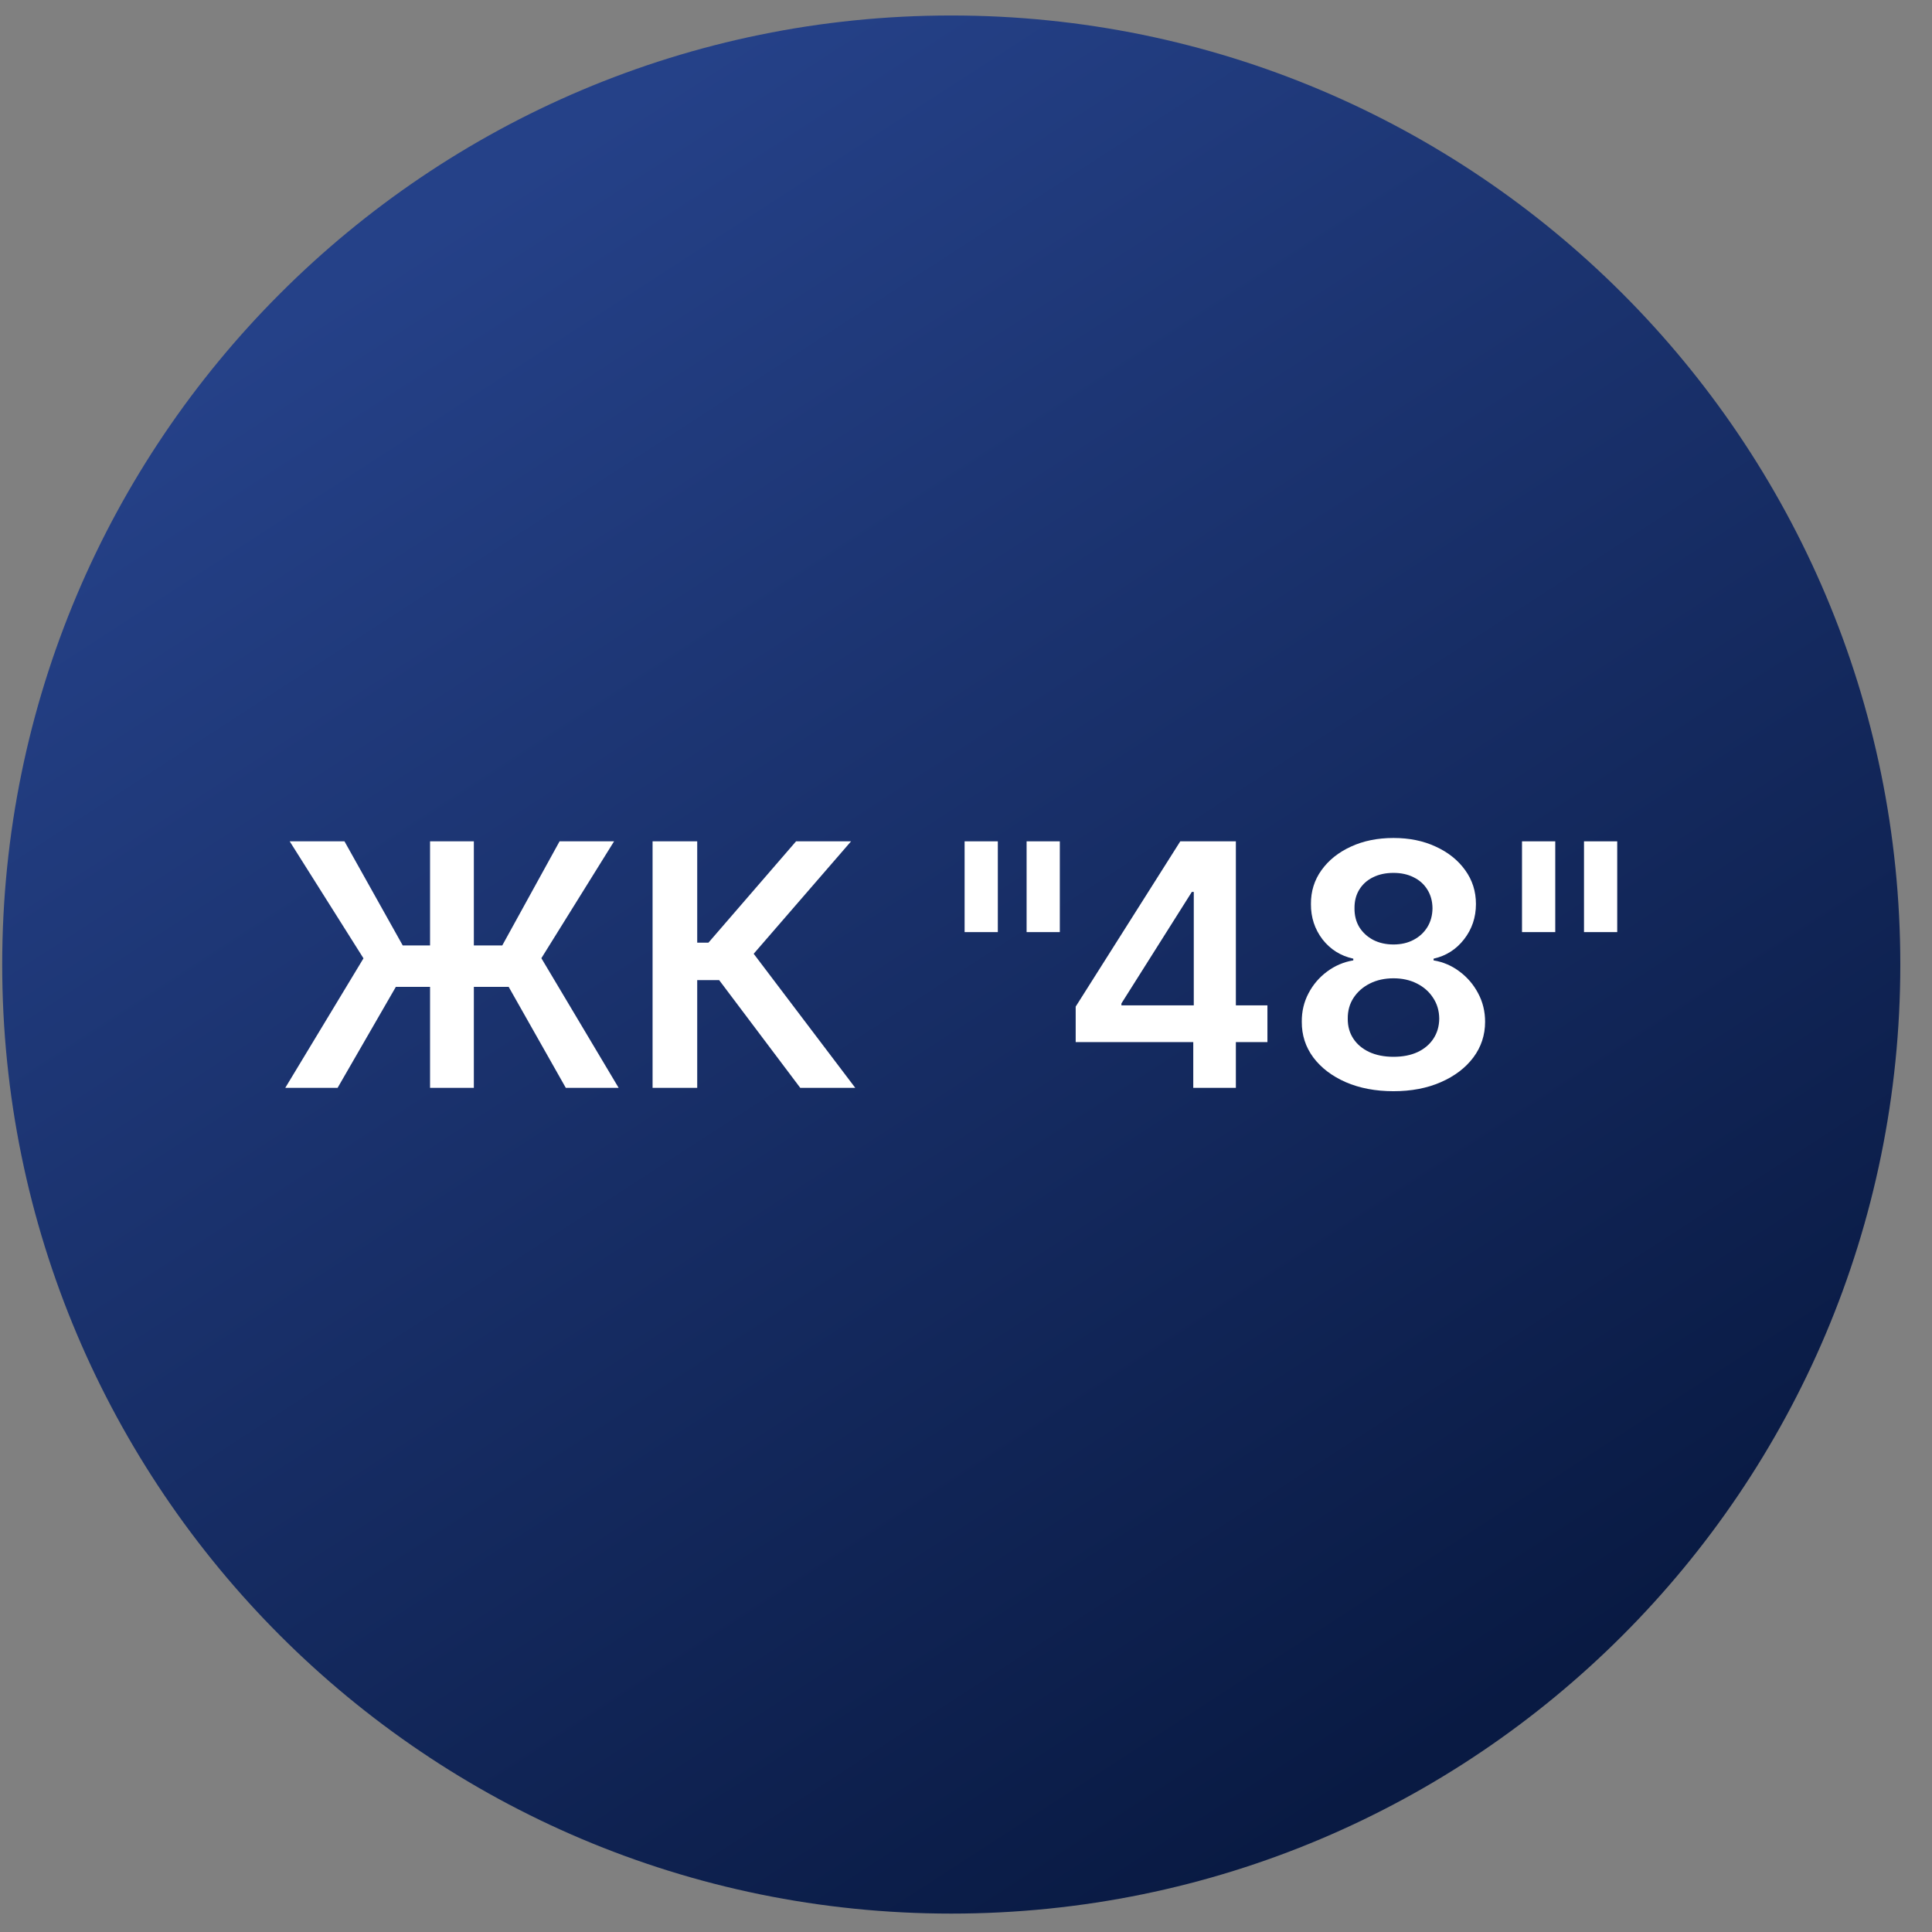 <svg width="57" height="57" viewBox="0 0 57 57" fill="none" xmlns="http://www.w3.org/2000/svg">
<rect x="0" y="0" width="57" height="57" fill="#808080" stroke="none"/>
<g clip-path="url(#clip0_2758_79)">
<path d="M56.065 28.457C56.065 12.993 43.529 0.457 28.064 0.457C12.601 0.457 0.065 12.993 0.065 28.457C0.065 43.921 12.601 56.457 28.064 56.457C43.529 56.457 56.065 43.921 56.065 28.457Z" fill="url(#paint0_linear_2758_79)"/>
<path d="M13.98 24.822V32.095H12.688V24.822H13.98ZM8.416 32.095L10.724 28.274L8.547 24.822H10.163L11.882 27.894H14.818L16.509 24.822H18.117L15.972 28.27L18.252 32.095H16.693L15.007 29.115H11.679L9.96 32.095H8.416Z" fill="white"/>
<path d="M23.61 32.095L21.217 28.916H20.57V32.095H19.253V24.822H20.57V27.812H20.901L23.486 24.822H25.109L22.236 28.139L25.233 32.095H23.61Z" fill="white"/>
<path d="M29.439 24.822V27.5H28.459V24.822H29.439ZM31.268 24.822V27.5H30.288V24.822H31.268Z" fill="white"/>
<path d="M31.736 30.745V29.698L34.822 24.822H35.695V26.314H35.163L33.085 29.605V29.662H37.393V30.745H31.736ZM35.205 32.095V30.426L35.22 29.957V24.822H36.462V32.095H35.205Z" fill="white"/>
<path d="M41.113 32.194C40.585 32.194 40.116 32.105 39.706 31.928C39.299 31.75 38.98 31.508 38.748 31.2C38.518 30.89 38.404 30.538 38.407 30.145C38.404 29.84 38.471 29.559 38.606 29.304C38.74 29.048 38.923 28.835 39.153 28.664C39.385 28.492 39.642 28.381 39.927 28.334V28.284C39.553 28.202 39.249 28.011 39.017 27.713C38.788 27.412 38.674 27.065 38.677 26.672C38.674 26.298 38.778 25.964 38.989 25.671C39.2 25.377 39.489 25.146 39.856 24.978C40.223 24.808 40.642 24.723 41.113 24.723C41.579 24.723 41.995 24.808 42.359 24.978C42.726 25.146 43.015 25.377 43.226 25.671C43.439 25.964 43.545 26.298 43.545 26.672C43.545 27.065 43.428 27.412 43.194 27.713C42.962 28.011 42.662 28.202 42.295 28.284V28.334C42.579 28.381 42.835 28.492 43.062 28.664C43.292 28.835 43.474 29.048 43.609 29.304C43.746 29.559 43.815 29.84 43.815 30.145C43.815 30.538 43.699 30.89 43.467 31.2C43.235 31.508 42.916 31.75 42.508 31.928C42.103 32.105 41.638 32.194 41.113 32.194ZM41.113 31.179C41.385 31.179 41.622 31.133 41.823 31.04C42.024 30.945 42.18 30.813 42.292 30.642C42.403 30.472 42.46 30.276 42.462 30.053C42.46 29.821 42.399 29.616 42.281 29.439C42.165 29.259 42.005 29.118 41.802 29.016C41.6 28.914 41.371 28.863 41.113 28.863C40.852 28.863 40.62 28.914 40.417 29.016C40.213 29.118 40.052 29.259 39.934 29.439C39.818 29.616 39.761 29.821 39.763 30.053C39.761 30.276 39.815 30.472 39.927 30.642C40.038 30.811 40.194 30.942 40.395 31.037C40.599 31.131 40.838 31.179 41.113 31.179ZM41.113 27.865C41.335 27.865 41.532 27.82 41.702 27.73C41.875 27.64 42.011 27.515 42.111 27.354C42.21 27.193 42.261 27.007 42.263 26.797C42.261 26.588 42.211 26.406 42.114 26.25C42.017 26.091 41.882 25.969 41.709 25.884C41.536 25.796 41.338 25.753 41.113 25.753C40.883 25.753 40.681 25.796 40.505 25.884C40.333 25.969 40.198 26.091 40.101 26.25C40.006 26.406 39.96 26.588 39.962 26.797C39.96 27.007 40.007 27.193 40.104 27.354C40.204 27.513 40.34 27.638 40.513 27.73C40.688 27.82 40.888 27.865 41.113 27.865Z" fill="white"/>
<path d="M45.885 24.822V27.5H44.904V24.822H45.885ZM47.713 24.822V27.5H46.733V24.822H47.713Z" fill="white"/>
</g>
<defs>
<linearGradient id="paint0_linear_2758_79" x1="42.326" y1="51.624" x2="13.077" y2="6.521" gradientUnits="userSpaceOnUse">
<stop stop-color="#091A43"/>
<stop offset="1" stop-color="#254188"/>
</linearGradient>
<clipPath id="clip0_2758_79">
<rect width="56" height="56" fill="white" transform="translate(0.065 0.457)"/>
</clipPath>
</defs>
</svg>
